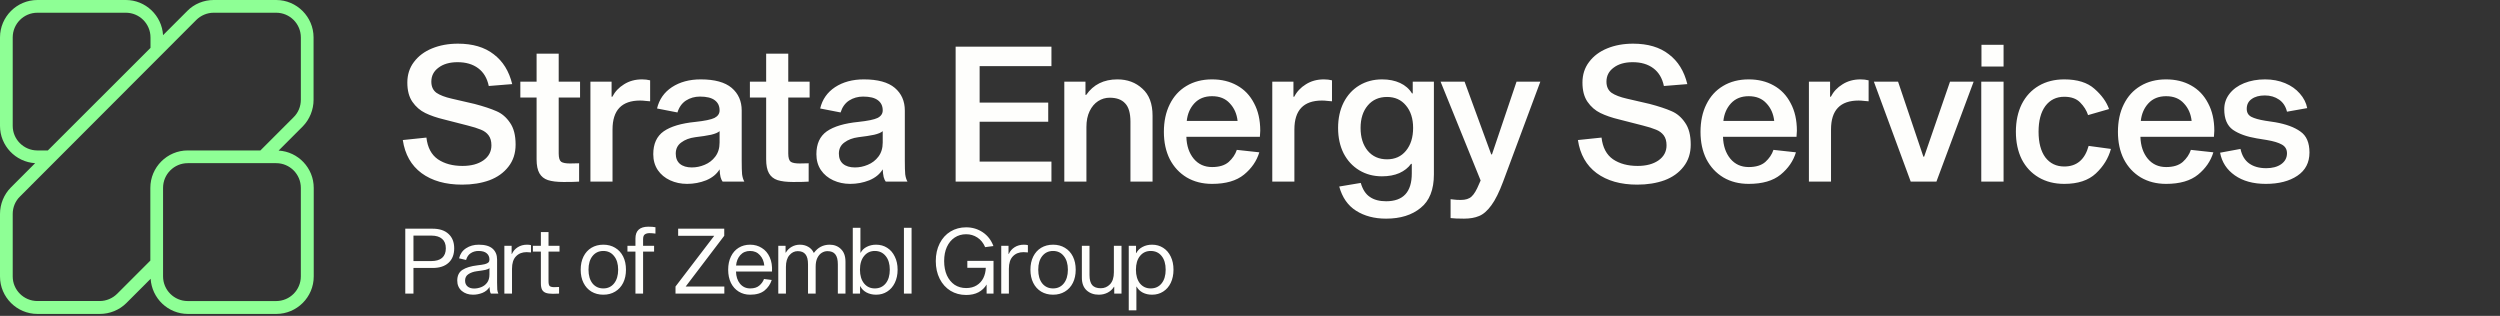 <svg width="372" height="47" viewBox="0 0 372 47" fill="none" xmlns="http://www.w3.org/2000/svg">
<rect x="0" y="0" width="372" height="47" fill="#333333" stroke="none"/>
<path d="M46.658 14.858V5.57C46.658 2.502 44.157 0 41.094 0H31.79C30.324 0 28.882 0.587 27.869 1.625L24.263 5.233C24.084 2.321 21.673 0 18.723 0H5.564C2.5 0 0 2.502 0 5.57V18.734C0 21.689 2.321 24.102 5.227 24.281L1.623 27.89C0.587 28.925 0 30.369 0 31.835V41.144C0 44.21 2.5 46.712 5.564 46.712H14.868C16.331 46.712 17.774 46.127 18.81 45.089L22.416 41.481C22.595 44.391 25.008 46.712 27.958 46.712H41.117C44.181 46.712 46.683 44.21 46.683 41.144V27.954C46.683 25 44.362 22.568 41.456 22.408L45.06 18.801C46.073 17.764 46.66 16.322 46.66 14.856M5.564 22.387C3.537 22.387 1.892 20.742 1.892 18.734V5.57C1.892 3.539 3.537 1.894 5.564 1.894H18.723C20.75 1.894 22.394 3.539 22.394 5.57V7.125L7.119 22.387H5.564ZM44.765 27.954V41.121C44.765 43.15 43.12 44.797 41.094 44.797H27.935C25.908 44.797 24.263 43.15 24.263 41.121V27.954C24.263 25.926 25.908 24.279 27.935 24.279H41.094C43.12 24.279 44.765 25.926 44.765 27.954ZM44.765 14.856C44.765 15.827 44.381 16.774 43.684 17.448L38.749 22.385H27.935C24.871 22.385 22.371 24.887 22.371 27.953V38.775L17.436 43.711C16.76 44.387 15.815 44.793 14.845 44.793H5.564C3.537 44.793 1.892 43.146 1.892 41.14V31.831C1.892 30.86 2.276 29.913 2.974 29.239L29.2 2.976C29.876 2.3 30.821 1.894 31.792 1.894H41.096C43.122 1.894 44.767 3.539 44.767 5.57V14.858L44.765 14.856Z" fill="#8EFF95"/>
<path d="M72.73 12.796C72.486 11.634 71.961 10.753 71.155 10.153C70.349 9.553 69.327 9.253 68.09 9.253C66.909 9.253 65.963 9.525 65.25 10.069C64.538 10.593 64.182 11.287 64.182 12.149C64.182 12.88 64.435 13.433 64.941 13.808C65.466 14.164 66.225 14.455 67.219 14.68L70.621 15.467C71.971 15.823 73.048 16.18 73.854 16.536C74.66 16.873 75.335 17.445 75.879 18.251C76.441 19.038 76.722 20.125 76.722 21.512C76.722 22.806 76.366 23.902 75.654 24.802C74.96 25.702 74.014 26.377 72.814 26.827C71.614 27.258 70.265 27.474 68.765 27.474C66.291 27.474 64.275 26.902 62.72 25.758C61.183 24.615 60.255 22.975 59.936 20.838L63.451 20.472C63.62 21.953 64.191 23.031 65.166 23.706C66.141 24.362 67.359 24.69 68.821 24.69C70.096 24.69 71.127 24.418 71.914 23.874C72.72 23.312 73.123 22.562 73.123 21.625C73.123 21.006 72.983 20.51 72.701 20.135C72.42 19.76 72.036 19.479 71.549 19.291C71.061 19.085 70.405 18.879 69.58 18.673L66.066 17.773C64.978 17.51 64.051 17.192 63.282 16.817C62.514 16.442 61.876 15.889 61.37 15.158C60.864 14.427 60.611 13.471 60.611 12.29C60.611 11.109 60.939 10.087 61.595 9.225C62.251 8.344 63.151 7.669 64.294 7.201C65.438 6.732 66.722 6.498 68.146 6.498C70.34 6.498 72.111 7.022 73.461 8.072C74.829 9.103 75.748 10.584 76.216 12.515L72.73 12.796ZM84.822 24.324C85.459 24.324 85.909 24.315 86.171 24.296V27.024C85.721 27.061 84.953 27.08 83.866 27.08C82.891 27.08 82.113 26.986 81.532 26.799C80.969 26.611 80.548 26.274 80.267 25.786C79.985 25.299 79.845 24.605 79.845 23.706V14.511H77.427V12.149H79.845V7.988H83.135V12.149H86.312V14.511H83.135V22.834C83.135 23.471 83.256 23.884 83.5 24.071C83.744 24.24 84.184 24.324 84.822 24.324ZM87.855 12.149H91.004V14.399H91.116C91.51 13.63 92.091 13.011 92.86 12.543C93.628 12.056 94.519 11.812 95.531 11.812C95.962 11.812 96.365 11.859 96.74 11.952V15.073C96.609 15.055 96.393 15.036 96.093 15.017C95.793 14.98 95.512 14.961 95.25 14.961C92.513 14.961 91.144 16.395 91.144 19.263V27.024H87.855V12.149ZM107.525 27.024C107.412 26.892 107.309 26.668 107.216 26.349C107.141 26.011 107.094 25.627 107.075 25.196C106.644 25.908 105.978 26.452 105.079 26.827C104.179 27.183 103.232 27.361 102.239 27.361C101.32 27.361 100.477 27.183 99.708 26.827C98.939 26.471 98.33 25.965 97.88 25.308C97.431 24.634 97.206 23.846 97.206 22.947C97.206 21.409 97.721 20.275 98.752 19.544C99.802 18.813 101.376 18.345 103.476 18.138C104.863 17.988 105.81 17.792 106.316 17.548C106.822 17.285 107.075 16.911 107.075 16.423C107.075 15.767 106.831 15.261 106.344 14.905C105.875 14.549 105.144 14.371 104.151 14.371C103.382 14.371 102.689 14.567 102.07 14.961C101.47 15.355 101.048 15.945 100.805 16.733L97.768 16.142C98.087 14.792 98.827 13.733 99.989 12.965C101.17 12.196 102.595 11.812 104.263 11.812C106.344 11.812 107.881 12.234 108.875 13.077C109.868 13.921 110.365 15.045 110.365 16.451V23.902C110.365 24.821 110.384 25.496 110.421 25.927C110.477 26.358 110.59 26.724 110.758 27.024H107.525ZM107.075 19.516C106.85 19.722 106.428 19.9 105.81 20.05C105.191 20.182 104.404 20.303 103.448 20.416C102.604 20.528 101.911 20.791 101.367 21.203C100.823 21.597 100.552 22.15 100.552 22.862C100.552 23.518 100.758 24.024 101.17 24.381C101.601 24.737 102.192 24.915 102.942 24.915C103.598 24.915 104.235 24.784 104.854 24.521C105.491 24.259 106.016 23.856 106.428 23.312C106.859 22.75 107.075 22.047 107.075 21.203V19.516ZM118.98 24.324C119.618 24.324 120.068 24.315 120.33 24.296V27.024C119.88 27.061 119.112 27.08 118.024 27.08C117.05 27.08 116.272 26.986 115.691 26.799C115.128 26.611 114.707 26.274 114.425 25.786C114.144 25.299 114.004 24.605 114.004 23.706V14.511H111.585V12.149H114.004V7.988H117.293V12.149H120.471V14.511H117.293V22.834C117.293 23.471 117.415 23.884 117.659 24.071C117.903 24.24 118.343 24.324 118.98 24.324ZM131.799 27.024C131.686 26.892 131.583 26.668 131.489 26.349C131.414 26.011 131.367 25.627 131.349 25.196C130.917 25.908 130.252 26.452 129.352 26.827C128.452 27.183 127.506 27.361 126.512 27.361C125.594 27.361 124.75 27.183 123.982 26.827C123.213 26.471 122.604 25.965 122.154 25.308C121.704 24.634 121.479 23.846 121.479 22.947C121.479 21.409 121.995 20.275 123.026 19.544C124.075 18.813 125.65 18.345 127.75 18.138C129.137 17.988 130.083 17.792 130.589 17.548C131.096 17.285 131.349 16.911 131.349 16.423C131.349 15.767 131.105 15.261 130.618 14.905C130.149 14.549 129.418 14.371 128.424 14.371C127.656 14.371 126.962 14.567 126.344 14.961C125.744 15.355 125.322 15.945 125.078 16.733L122.042 16.142C122.36 14.792 123.101 13.733 124.263 12.965C125.444 12.196 126.869 11.812 128.537 11.812C130.618 11.812 132.155 12.234 133.148 13.077C134.142 13.921 134.638 15.045 134.638 16.451V23.902C134.638 24.821 134.657 25.496 134.695 25.927C134.751 26.358 134.863 26.724 135.032 27.024H131.799ZM131.349 19.516C131.124 19.722 130.702 19.9 130.083 20.05C129.465 20.182 128.677 20.303 127.721 20.416C126.878 20.528 126.184 20.791 125.641 21.203C125.097 21.597 124.825 22.15 124.825 22.862C124.825 23.518 125.031 24.024 125.444 24.381C125.875 24.737 126.465 24.915 127.215 24.915C127.871 24.915 128.509 24.784 129.127 24.521C129.765 24.259 130.29 23.856 130.702 23.312C131.133 22.75 131.349 22.047 131.349 21.203V19.516ZM156.454 9.844H145.769V15.27H155.976V18.11H145.769V24.043H156.454V27.024H142.198V6.947H156.454V9.844ZM161.518 12.149V14.117H161.631C162.699 12.58 164.246 11.812 166.27 11.812C167.751 11.812 168.988 12.271 169.982 13.19C170.994 14.089 171.5 15.43 171.5 17.21V27.024H168.21V18.11C168.21 16.836 167.948 15.926 167.423 15.383C166.917 14.82 166.148 14.539 165.117 14.539C164.499 14.539 163.927 14.708 163.402 15.045C162.877 15.383 162.456 15.88 162.137 16.536C161.818 17.192 161.659 17.979 161.659 18.898V27.024H158.369V12.149H161.518ZM187.386 22.665C186.992 23.959 186.233 25.065 185.108 25.983C183.984 26.902 182.4 27.361 180.356 27.361C178.932 27.361 177.676 27.042 176.589 26.405C175.501 25.749 174.658 24.84 174.058 23.678C173.477 22.515 173.186 21.166 173.186 19.629C173.186 18.054 173.477 16.686 174.058 15.523C174.639 14.342 175.464 13.433 176.532 12.796C177.62 12.14 178.894 11.812 180.356 11.812C181.762 11.812 182.999 12.112 184.068 12.712C185.155 13.312 185.999 14.193 186.599 15.355C187.217 16.498 187.526 17.867 187.526 19.46C187.526 19.647 187.508 19.947 187.47 20.36H176.532C176.57 21.691 176.935 22.778 177.629 23.621C178.322 24.446 179.232 24.858 180.356 24.858C181.425 24.858 182.25 24.605 182.831 24.099C183.412 23.575 183.815 22.975 184.04 22.3L187.386 22.665ZM180.356 14.314C179.25 14.314 178.369 14.671 177.713 15.383C177.076 16.076 176.701 16.948 176.589 17.998H184.152C184.04 16.948 183.656 16.076 182.999 15.383C182.362 14.671 181.481 14.314 180.356 14.314ZM189.315 12.149H192.464V14.399H192.577C192.971 13.63 193.552 13.011 194.32 12.543C195.089 12.056 195.979 11.812 196.991 11.812C197.423 11.812 197.826 11.859 198.2 11.952V15.073C198.069 15.055 197.854 15.036 197.554 15.017C197.254 14.98 196.973 14.961 196.71 14.961C193.973 14.961 192.605 16.395 192.605 19.263V27.024H189.315V12.149ZM210.215 12.149H213.364V25.955C213.364 28.223 212.708 29.882 211.396 30.932C210.102 32.001 208.387 32.535 206.25 32.535C204.507 32.535 203.017 32.141 201.779 31.354C200.561 30.585 199.727 29.386 199.277 27.755L202.482 27.22C202.763 28.195 203.213 28.889 203.832 29.301C204.451 29.732 205.257 29.948 206.25 29.948C208.799 29.948 210.074 28.57 210.074 25.815V24.381H209.962C209.549 24.962 208.968 25.421 208.218 25.758C207.487 26.077 206.625 26.236 205.631 26.236C204.376 26.236 203.251 25.936 202.257 25.337C201.264 24.737 200.486 23.893 199.924 22.806C199.38 21.719 199.108 20.463 199.108 19.038C199.108 17.613 199.38 16.358 199.924 15.27C200.486 14.164 201.264 13.312 202.257 12.712C203.251 12.112 204.385 11.812 205.66 11.812C206.672 11.812 207.562 11.99 208.331 12.346C209.099 12.702 209.69 13.218 210.102 13.893H210.215V12.149ZM206.391 23.706C207.572 23.706 208.509 23.284 209.202 22.44C209.915 21.578 210.271 20.444 210.271 19.038C210.271 17.651 209.915 16.536 209.202 15.692C208.509 14.849 207.572 14.427 206.391 14.427C205.191 14.427 204.235 14.849 203.523 15.692C202.81 16.536 202.454 17.651 202.454 19.038C202.454 20.444 202.81 21.578 203.523 22.44C204.235 23.284 205.191 23.706 206.391 23.706ZM225.662 12.149H229.204L223.665 27.024C223.084 28.579 222.503 29.751 221.922 30.538C221.341 31.344 220.732 31.879 220.094 32.141C219.476 32.404 218.726 32.535 217.845 32.535C216.964 32.535 216.298 32.507 215.848 32.45V29.639C215.923 29.639 216.083 29.657 216.326 29.695C216.589 29.732 216.936 29.751 217.367 29.751C218.079 29.751 218.613 29.582 218.969 29.245C219.344 28.907 219.719 28.28 220.094 27.361L220.319 26.855L214.358 12.149H217.929L221.894 22.975H222.006L225.662 12.149ZM247.588 12.796C247.344 11.634 246.819 10.753 246.013 10.153C245.207 9.553 244.185 9.253 242.948 9.253C241.767 9.253 240.821 9.525 240.108 10.069C239.396 10.593 239.04 11.287 239.04 12.149C239.04 12.88 239.293 13.433 239.799 13.808C240.324 14.164 241.083 14.455 242.077 14.68L245.479 15.467C246.829 15.823 247.906 16.18 248.712 16.536C249.519 16.873 250.193 17.445 250.737 18.251C251.299 19.038 251.58 20.125 251.58 21.512C251.58 22.806 251.224 23.902 250.512 24.802C249.818 25.702 248.872 26.377 247.672 26.827C246.472 27.258 245.123 27.474 243.623 27.474C241.149 27.474 239.134 26.902 237.578 25.758C236.041 24.615 235.113 22.975 234.794 20.838L238.309 20.472C238.478 21.953 239.049 23.031 240.024 23.706C240.999 24.362 242.217 24.69 243.679 24.69C244.954 24.69 245.985 24.418 246.772 23.874C247.578 23.312 247.981 22.562 247.981 21.625C247.981 21.006 247.841 20.51 247.56 20.135C247.278 19.76 246.894 19.479 246.407 19.291C245.919 19.085 245.263 18.879 244.439 18.673L240.924 17.773C239.837 17.51 238.909 17.192 238.14 16.817C237.372 16.442 236.734 15.889 236.228 15.158C235.722 14.427 235.469 13.471 235.469 12.29C235.469 11.109 235.797 10.087 236.453 9.225C237.109 8.344 238.009 7.669 239.152 7.201C240.296 6.732 241.58 6.498 243.005 6.498C245.198 6.498 246.969 7.022 248.319 8.072C249.687 9.103 250.606 10.584 251.074 12.515L247.588 12.796ZM267.236 22.665C266.843 23.959 266.083 25.065 264.959 25.983C263.834 26.902 262.25 27.361 260.207 27.361C258.782 27.361 257.526 27.042 256.439 26.405C255.352 25.749 254.508 24.84 253.908 23.678C253.327 22.515 253.037 21.166 253.037 19.629C253.037 18.054 253.327 16.686 253.908 15.523C254.489 14.342 255.314 13.433 256.383 12.796C257.47 12.14 258.745 11.812 260.207 11.812C261.613 11.812 262.85 12.112 263.918 12.712C265.006 13.312 265.849 14.193 266.449 15.355C267.068 16.498 267.377 17.867 267.377 19.46C267.377 19.647 267.358 19.947 267.321 20.36H256.383C256.42 21.691 256.786 22.778 257.479 23.621C258.173 24.446 259.082 24.858 260.207 24.858C261.275 24.858 262.1 24.605 262.681 24.099C263.262 23.575 263.665 22.975 263.89 22.3L267.236 22.665ZM260.207 14.314C259.101 14.314 258.22 14.671 257.564 15.383C256.926 16.076 256.551 16.948 256.439 17.998H264.003C263.89 16.948 263.506 16.076 262.85 15.383C262.212 14.671 261.331 14.314 260.207 14.314ZM269.166 12.149H272.315V14.399H272.427C272.821 13.63 273.402 13.011 274.171 12.543C274.939 12.056 275.83 11.812 276.842 11.812C277.273 11.812 277.676 11.859 278.051 11.952V15.073C277.92 15.055 277.704 15.036 277.404 15.017C277.104 14.98 276.823 14.961 276.561 14.961C273.824 14.961 272.455 16.395 272.455 19.263V27.024H269.166V12.149ZM290.163 12.149H293.678L288.139 27.024H284.315L278.832 12.149H282.431L286.198 23.312H286.311L290.163 12.149ZM298.131 27.024H294.813V12.149H298.131V27.024ZM298.131 9.9H294.841V6.666H298.131V9.9ZM307.162 24.774C309.018 24.774 310.227 23.753 310.789 21.709L314.107 22.159C313.732 23.546 312.982 24.765 311.858 25.815C310.752 26.846 309.187 27.361 307.162 27.361C305.719 27.361 304.453 27.042 303.366 26.405C302.279 25.768 301.435 24.868 300.836 23.706C300.254 22.525 299.964 21.156 299.964 19.601C299.964 18.045 300.254 16.676 300.836 15.495C301.435 14.314 302.279 13.405 303.366 12.768C304.453 12.13 305.719 11.812 307.162 11.812C309.112 11.812 310.611 12.28 311.661 13.218C312.729 14.155 313.451 15.158 313.826 16.226L310.705 17.126C310.48 16.433 310.086 15.805 309.524 15.242C308.98 14.68 308.193 14.399 307.162 14.399C305.981 14.399 305.044 14.858 304.35 15.777C303.675 16.695 303.338 17.97 303.338 19.601C303.338 21.231 303.675 22.506 304.35 23.424C305.044 24.324 305.981 24.774 307.162 24.774ZM329.348 22.665C328.955 23.959 328.195 25.065 327.071 25.983C325.946 26.902 324.362 27.361 322.319 27.361C320.894 27.361 319.638 27.042 318.551 26.405C317.464 25.749 316.62 24.84 316.02 23.678C315.439 22.515 315.149 21.166 315.149 19.629C315.149 18.054 315.439 16.686 316.02 15.523C316.601 14.342 317.426 13.433 318.495 12.796C319.582 12.14 320.857 11.812 322.319 11.812C323.725 11.812 324.962 12.112 326.03 12.712C327.118 13.312 327.961 14.193 328.561 15.355C329.179 16.498 329.489 17.867 329.489 19.46C329.489 19.647 329.47 19.947 329.433 20.36H318.495C318.532 21.691 318.898 22.778 319.591 23.621C320.285 24.446 321.194 24.858 322.319 24.858C323.387 24.858 324.212 24.605 324.793 24.099C325.374 23.575 325.777 22.975 326.002 22.3L329.348 22.665ZM322.319 14.314C321.213 14.314 320.332 14.671 319.676 15.383C319.038 16.076 318.663 16.948 318.551 17.998H326.115C326.002 16.948 325.618 16.076 324.962 15.383C324.324 14.671 323.443 14.314 322.319 14.314ZM340.303 16.62C340.116 15.833 339.722 15.233 339.122 14.82C338.523 14.408 337.82 14.202 337.014 14.202C336.189 14.202 335.533 14.38 335.045 14.736C334.558 15.073 334.314 15.561 334.314 16.198C334.314 16.742 334.539 17.136 334.989 17.379C335.458 17.623 336.161 17.82 337.098 17.97L338.588 18.195C340.182 18.476 341.419 18.935 342.3 19.572C343.2 20.191 343.649 21.231 343.649 22.694C343.649 24.193 343.05 25.346 341.85 26.152C340.65 26.958 339.085 27.361 337.154 27.361C335.28 27.361 333.743 26.939 332.543 26.096C331.343 25.252 330.612 24.128 330.35 22.722L333.386 22.159C333.593 23.134 334.024 23.856 334.68 24.324C335.336 24.793 336.179 25.027 337.21 25.027C338.129 25.027 338.869 24.83 339.432 24.437C340.013 24.024 340.303 23.481 340.303 22.806C340.303 22.225 340.05 21.794 339.544 21.512C339.057 21.231 338.316 21.006 337.323 20.838L335.776 20.585C334.314 20.341 333.143 19.919 332.262 19.319C331.399 18.701 330.968 17.679 330.968 16.255C330.968 15.392 331.231 14.624 331.756 13.949C332.28 13.274 333.002 12.749 333.921 12.374C334.858 11.999 335.898 11.812 337.042 11.812C338.129 11.812 339.122 11.999 340.022 12.374C340.922 12.749 341.653 13.265 342.215 13.921C342.797 14.577 343.162 15.299 343.312 16.086L340.303 16.62Z" fill="#FEFEFC"/>
<path d="M64.378 34.029C65.397 34.029 66.186 34.29 66.745 34.813C67.305 35.327 67.584 36.04 67.584 36.951C67.584 37.871 67.305 38.588 66.745 39.102C66.186 39.616 65.397 39.873 64.378 39.873H61.523V43.688H60.305V34.029H64.378ZM64.188 38.845C64.883 38.845 65.415 38.687 65.785 38.371C66.154 38.047 66.339 37.573 66.339 36.951C66.339 36.328 66.154 35.859 65.785 35.544C65.415 35.219 64.883 35.057 64.188 35.057H61.523V38.845H64.188ZM73.046 43.688C72.992 43.634 72.947 43.517 72.911 43.337C72.875 43.156 72.852 42.944 72.843 42.701C72.6 43.098 72.248 43.391 71.788 43.58C71.328 43.761 70.863 43.851 70.394 43.851C69.718 43.851 69.154 43.661 68.703 43.283C68.261 42.895 68.04 42.385 68.04 41.754C68.04 41.023 68.297 40.491 68.811 40.157C69.325 39.824 70.07 39.598 71.044 39.481C71.531 39.427 71.9 39.368 72.153 39.305C72.406 39.233 72.582 39.147 72.681 39.048C72.78 38.94 72.829 38.8 72.829 38.629C72.829 38.232 72.694 37.92 72.424 37.695C72.162 37.461 71.752 37.343 71.192 37.343C70.769 37.343 70.39 37.452 70.056 37.668C69.722 37.875 69.488 38.214 69.353 38.683L68.311 38.439C68.473 37.781 68.82 37.28 69.353 36.937C69.885 36.586 70.516 36.41 71.247 36.41C72.176 36.41 72.861 36.608 73.303 37.005C73.745 37.402 73.966 37.934 73.966 38.602V42.051C73.966 42.52 73.975 42.868 73.993 43.093C74.02 43.31 74.074 43.508 74.155 43.688H73.046ZM72.829 39.887C72.73 40.004 72.532 40.094 72.234 40.157C71.937 40.221 71.504 40.288 70.935 40.36C70.457 40.423 70.047 40.568 69.704 40.793C69.371 41.01 69.204 41.33 69.204 41.754C69.204 42.124 69.325 42.412 69.569 42.62C69.812 42.827 70.137 42.931 70.543 42.931C70.904 42.931 71.256 42.863 71.598 42.728C71.95 42.593 72.243 42.372 72.478 42.065C72.712 41.749 72.829 41.343 72.829 40.847V39.887ZM75.049 36.572H76.131V37.79H76.172C76.361 37.366 76.65 37.032 77.038 36.788C77.435 36.536 77.895 36.41 78.418 36.41C78.652 36.41 78.851 36.432 79.013 36.477V37.56C78.743 37.533 78.522 37.519 78.35 37.519C77.701 37.519 77.178 37.727 76.781 38.142C76.384 38.547 76.186 39.165 76.186 39.995V43.688H75.049V36.572ZM82.472 42.728C82.734 42.728 82.973 42.719 83.189 42.701V43.688C82.955 43.707 82.648 43.716 82.269 43.716C81.827 43.716 81.48 43.67 81.227 43.58C80.975 43.49 80.785 43.332 80.659 43.107C80.542 42.881 80.483 42.561 80.483 42.146V37.438H79.293V36.572H80.483V34.529H81.62V36.572H83.257V37.438H81.62V41.862C81.62 42.214 81.678 42.448 81.796 42.566C81.922 42.674 82.147 42.728 82.472 42.728ZM89.775 36.41C90.443 36.41 91.029 36.563 91.534 36.87C92.048 37.176 92.445 37.609 92.725 38.169C93.004 38.728 93.144 39.382 93.144 40.13C93.144 40.879 93.004 41.533 92.725 42.092C92.445 42.651 92.048 43.084 91.534 43.391C91.029 43.698 90.443 43.851 89.775 43.851C89.108 43.851 88.517 43.698 88.003 43.391C87.498 43.084 87.106 42.651 86.826 42.092C86.546 41.533 86.407 40.879 86.407 40.13C86.407 39.382 86.546 38.728 86.826 38.169C87.106 37.609 87.498 37.176 88.003 36.87C88.517 36.563 89.108 36.41 89.775 36.41ZM89.775 42.917C90.443 42.917 90.975 42.669 91.372 42.173C91.778 41.668 91.981 40.987 91.981 40.13C91.981 39.273 91.778 38.597 91.372 38.101C90.975 37.596 90.443 37.343 89.775 37.343C89.108 37.343 88.571 37.596 88.165 38.101C87.769 38.597 87.57 39.273 87.57 40.13C87.57 40.987 87.769 41.668 88.165 42.173C88.571 42.669 89.108 42.917 89.775 42.917ZM96.651 34.691C96.354 34.691 96.119 34.755 95.948 34.881C95.776 34.998 95.691 35.242 95.691 35.611V36.572H97.328V37.438H95.691V43.688H94.554V37.438H93.364V36.572H94.554V35.49C94.554 34.317 95.195 33.731 96.476 33.731C96.909 33.731 97.26 33.758 97.531 33.812V34.759C97.215 34.714 96.922 34.691 96.651 34.691ZM107.768 34.029V35.084L102.031 42.633H107.781V43.688H100.516V42.633L106.28 35.084H100.908V34.029H107.768ZM114.833 41.659C114.634 42.282 114.278 42.805 113.764 43.228C113.25 43.643 112.537 43.851 111.626 43.851C110.986 43.851 110.418 43.698 109.922 43.391C109.426 43.084 109.038 42.651 108.758 42.092C108.488 41.524 108.352 40.87 108.352 40.13C108.352 39.391 108.488 38.741 108.758 38.182C109.029 37.614 109.412 37.176 109.908 36.87C110.404 36.563 110.973 36.41 111.613 36.41C112.271 36.41 112.853 36.572 113.358 36.897C113.872 37.212 114.265 37.672 114.535 38.277C114.806 38.872 114.919 39.58 114.874 40.401H109.516C109.534 41.141 109.732 41.745 110.111 42.214C110.499 42.683 111.004 42.917 111.626 42.917C112.204 42.917 112.655 42.778 112.979 42.498C113.313 42.218 113.548 41.889 113.683 41.51L114.833 41.659ZM111.613 37.343C111.009 37.343 110.522 37.551 110.152 37.966C109.791 38.38 109.583 38.895 109.529 39.508H113.724C113.669 38.895 113.453 38.38 113.074 37.966C112.704 37.551 112.217 37.343 111.613 37.343ZM123.453 36.41C124.13 36.41 124.689 36.626 125.131 37.059C125.582 37.492 125.807 38.119 125.807 38.94V43.688H124.671V39.332C124.671 38.647 124.545 38.151 124.292 37.844C124.049 37.528 123.661 37.37 123.129 37.37C122.822 37.37 122.533 37.456 122.263 37.627C122.001 37.79 121.785 38.047 121.613 38.398C121.451 38.741 121.37 39.17 121.37 39.684V43.688H120.233V39.332C120.233 38.647 120.107 38.151 119.854 37.844C119.611 37.528 119.228 37.37 118.704 37.37C118.217 37.37 117.803 37.573 117.46 37.979C117.117 38.376 116.946 38.958 116.946 39.724V43.688H115.809V36.572H116.892V37.587H116.932C117.149 37.217 117.442 36.928 117.812 36.721C118.181 36.513 118.587 36.41 119.029 36.41C119.489 36.41 119.9 36.513 120.26 36.721C120.63 36.928 120.91 37.235 121.099 37.641C121.694 36.82 122.479 36.41 123.453 36.41ZM130.358 36.41C130.98 36.41 131.53 36.563 132.008 36.87C132.496 37.176 132.874 37.614 133.145 38.182C133.425 38.741 133.564 39.391 133.564 40.13C133.564 40.87 133.425 41.524 133.145 42.092C132.874 42.651 132.496 43.084 132.008 43.391C131.53 43.698 130.98 43.851 130.358 43.851C129.826 43.851 129.348 43.738 128.924 43.513C128.509 43.287 128.207 42.98 128.017 42.593H127.977V43.688H126.894V33.893H128.031V37.6H128.071C128.261 37.23 128.558 36.942 128.964 36.734C129.379 36.518 129.844 36.41 130.358 36.41ZM130.168 42.917C130.845 42.917 131.386 42.669 131.792 42.173C132.198 41.668 132.401 40.987 132.401 40.13C132.401 39.273 132.198 38.597 131.792 38.101C131.386 37.596 130.845 37.343 130.168 37.343C129.51 37.343 128.978 37.596 128.572 38.101C128.166 38.597 127.963 39.273 127.963 40.13C127.963 40.987 128.166 41.668 128.572 42.173C128.978 42.669 129.51 42.917 130.168 42.917ZM135.642 43.688H134.505V33.893H135.642V43.688ZM147.836 38.818V43.688H146.808V42.336C146.51 42.832 146.109 43.215 145.604 43.486C145.098 43.756 144.485 43.892 143.764 43.892C142.898 43.892 142.122 43.684 141.436 43.269C140.751 42.845 140.214 42.25 139.826 41.483C139.439 40.717 139.245 39.837 139.245 38.845C139.245 37.853 139.439 36.978 139.826 36.22C140.214 35.454 140.751 34.863 141.436 34.448C142.122 34.033 142.898 33.826 143.764 33.826C144.675 33.826 145.495 34.069 146.226 34.556C146.957 35.043 147.489 35.729 147.822 36.613L146.591 36.775C146.312 36.135 145.924 35.657 145.428 35.341C144.932 35.016 144.377 34.854 143.764 34.854C143.114 34.854 142.541 35.021 142.045 35.354C141.558 35.679 141.175 36.144 140.895 36.748C140.625 37.343 140.489 38.042 140.489 38.845C140.489 39.648 140.625 40.356 140.895 40.969C141.175 41.573 141.558 42.042 142.045 42.376C142.541 42.701 143.114 42.863 143.764 42.863C144.377 42.863 144.9 42.728 145.333 42.457C145.766 42.187 146.095 41.826 146.321 41.375C146.546 40.915 146.668 40.405 146.686 39.846H143.939V38.818H147.836ZM148.985 36.572H150.068V37.79H150.108C150.298 37.366 150.586 37.032 150.974 36.788C151.371 36.536 151.831 36.41 152.354 36.41C152.589 36.41 152.787 36.432 152.95 36.477V37.56C152.679 37.533 152.458 37.519 152.287 37.519C151.637 37.519 151.114 37.727 150.717 38.142C150.32 38.547 150.122 39.165 150.122 39.995V43.688H148.985V36.572ZM156.696 36.41C157.363 36.41 157.95 36.563 158.455 36.87C158.969 37.176 159.366 37.609 159.645 38.169C159.925 38.728 160.065 39.382 160.065 40.13C160.065 40.879 159.925 41.533 159.645 42.092C159.366 42.651 158.969 43.084 158.455 43.391C157.95 43.698 157.363 43.851 156.696 43.851C156.029 43.851 155.438 43.698 154.924 43.391C154.419 43.084 154.026 42.651 153.747 42.092C153.467 41.533 153.327 40.879 153.327 40.13C153.327 39.382 153.467 38.728 153.747 38.169C154.026 37.609 154.419 37.176 154.924 36.87C155.438 36.563 156.029 36.41 156.696 36.41ZM156.696 42.917C157.363 42.917 157.896 42.669 158.293 42.173C158.698 41.668 158.901 40.987 158.901 40.13C158.901 39.273 158.698 38.597 158.293 38.101C157.896 37.596 157.363 37.343 156.696 37.343C156.029 37.343 155.492 37.596 155.086 38.101C154.689 38.597 154.491 39.273 154.491 40.13C154.491 40.987 154.689 41.668 155.086 42.173C155.492 42.669 156.029 42.917 156.696 42.917ZM165.799 43.688V42.674H165.758C165.533 43.044 165.221 43.332 164.825 43.54C164.428 43.747 163.986 43.851 163.499 43.851C162.768 43.851 162.164 43.634 161.686 43.202C161.217 42.769 160.982 42.142 160.982 41.321V36.572H162.119V40.928C162.119 41.614 162.254 42.115 162.525 42.43C162.795 42.737 163.219 42.89 163.796 42.89C164.338 42.89 164.798 42.692 165.176 42.295C165.555 41.889 165.745 41.298 165.745 40.523V36.572H166.881V43.688H165.799ZM171.422 43.851C170.908 43.851 170.448 43.747 170.042 43.54C169.636 43.323 169.334 43.03 169.135 42.66H169.095V46.178H167.958V36.572H169.041V37.654H169.081C169.28 37.267 169.586 36.964 170.001 36.748C170.416 36.522 170.89 36.41 171.422 36.41C172.044 36.41 172.594 36.563 173.073 36.87C173.56 37.176 173.938 37.614 174.209 38.182C174.48 38.741 174.615 39.391 174.615 40.13C174.615 40.87 174.48 41.524 174.209 42.092C173.938 42.651 173.56 43.084 173.073 43.391C172.594 43.698 172.044 43.851 171.422 43.851ZM171.219 37.343C170.561 37.343 170.028 37.596 169.622 38.101C169.226 38.597 169.027 39.273 169.027 40.13C169.027 40.987 169.226 41.668 169.622 42.173C170.028 42.669 170.561 42.917 171.219 42.917C171.904 42.917 172.446 42.669 172.843 42.173C173.248 41.677 173.451 40.996 173.451 40.13C173.451 39.264 173.248 38.583 172.843 38.087C172.446 37.591 171.904 37.343 171.219 37.343Z" fill="#FEFEFC"/>
</svg>
